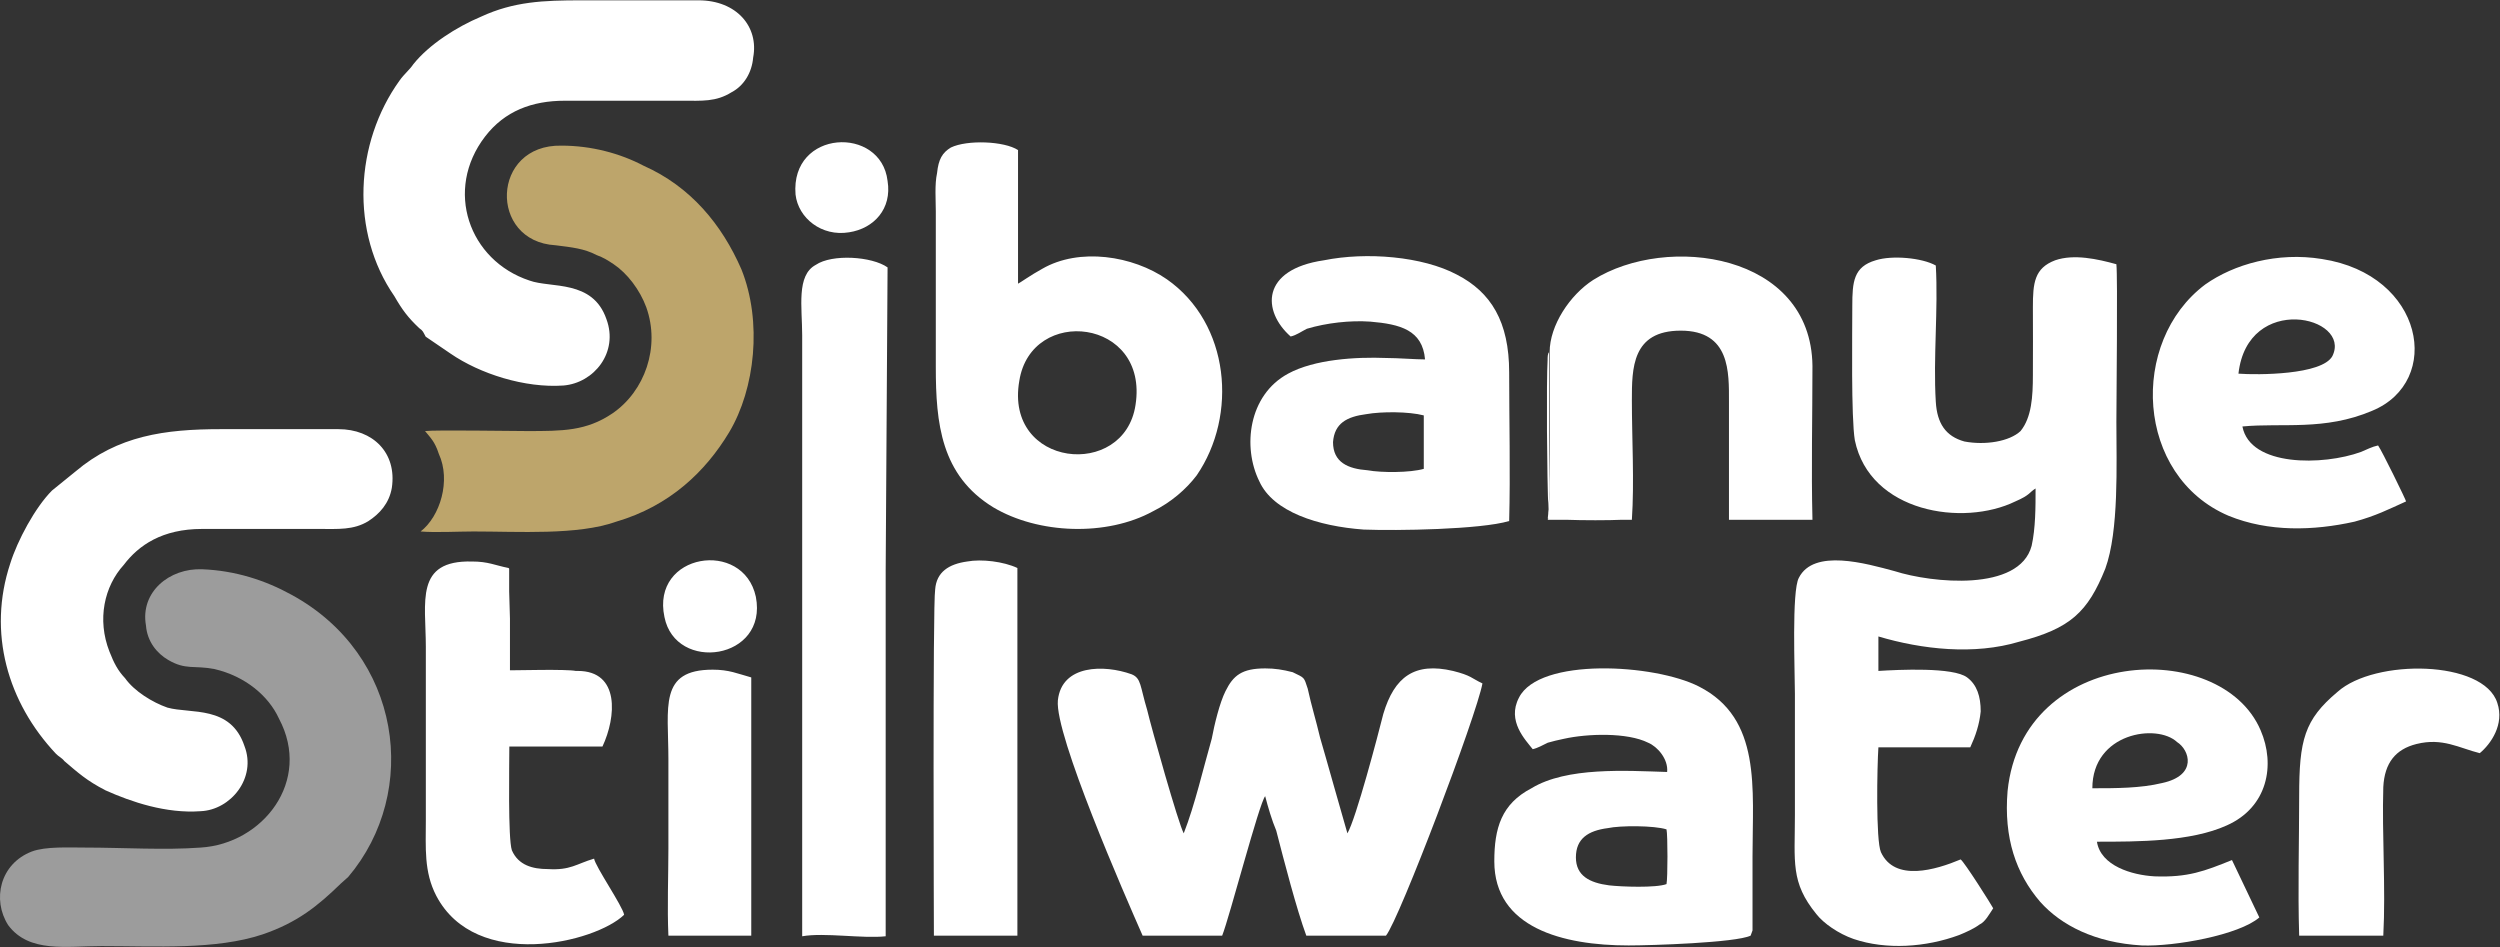 <svg version="1.2" xmlns="http://www.w3.org/2000/svg" viewBox="0 0 1581 599" width="1581" height="599">
	<rect x="0" y="0" width="1581" height="599" fill="#333333" stroke="none"/>
	<title>1669636132-ssw-presentation-keliber-approval-event-28Nov2022-1-pdf-svg</title>
	<defs>
		<clipPath clipPathUnits="userSpaceOnUse" id="cp1">
			<path d="m-6194.63-519.31h7920.01l-0.01 4452.25h-7919.99z"/>
		</clipPath>
	</defs>
	<style>
		.s0 { fill: #ffffff } 
		.s1 { fill: #9c9c9c } 
		.s2 { fill: #bda56b } 
	</style>
	<g id="Clip-Path: Page 1" clip-path="url(#cp1)">
		<g id="Page 1">
			<path id="Path 10" class="s0" d="m1224.2 254.1c0.8 13.6 6.2 21.8 18.1 25.1 13.2 2.5 28.5 0 35.5-6.6 7-8.6 7.8-21.8 7.8-35.4q0.1-21.5 0-42.9c0-15.3 0.9-24.7 14.1-29.7 11.9-4.1 26.8-0.8 38.7 2.5 0.9 8.6 0 84.5 0 99.7 0 26.8 1.7 68.9-7 92.8-11.1 27.6-22.2 37.9-54.4 46.2-28.5 8.6-61.5 4.9-89.1-3.3v21.8c12.8-0.8 47.4-2.5 56.1 4.1 6.2 4.6 8.6 12 8.6 21.5-0.8 8.2-3.3 15.6-6.6 22.7h-58.1c-0.8 11.9-1.7 58.9 1.6 66.3 8.7 19 34.7 11.2 50.4 4.6 2.4 1.6 19.8 29.2 20.6 30.9-2.5 3.7-5 8.6-8.7 10.3-3.3 2.5-8.6 4.9-12.8 6.6-21 7.8-46.2 9.5-66.8 2.5-9.5-3.3-19-9.9-23.5-15.7-16.5-20.2-13.6-33-13.6-62.7 0-25.1 0-51.5 0-76.6 0-13.7-2.1-65.2 2.5-73.4 9.4-18.6 42.4-9.1 60.6-4.2 23.5 7.5 78.8 13.2 86.6-16 2.5-11.2 2.5-24.4 2.5-36.3-4.1 2.5-3.3 4.1-12.8 8.2-33 16.1-92 7-101.5-38.7-2.4-14.4-1.6-67.2-1.6-84.9 0-15.3 0.8-24.8 14.8-28.9 10.3-3.3 29.3-1.6 38 3.3 1.6 28-1.7 58.1 0 86.2zm-398.1 337.6c-6.2-16.9-14-47-19-66.4-2.8-6.6-5.3-15.2-7-21.8-3.7 4.1-22.6 76.7-27.2 88.2h-50.3c-11.1-25.2-55.7-127-53.6-148.8 2.4-22.7 29.3-22.7 46.6-16.5 6.2 2.5 5.3 7.4 9.9 22.7 2.5 10.7 19.8 72.1 23.1 77.9 7-17.8 12.4-41.3 17.7-59.8 1.7-9.1 5-22.7 8.7-30.1 4.9-9.9 10.3-14.4 25.1-14.4 6.2 0 11.2 0.8 17.4 2.4 7.8 3.8 7 2.9 9.5 10.4 2.4 11.1 5.3 20.2 7.8 30.9 3.3 11.1 14.8 52.3 17.3 60.6 5.4-9.1 19.4-62.3 22.7-75.5 7-23.5 19.8-32.9 44.1-27.2 11.6 2.9 11.6 4.6 18.6 7.9-3.7 20.2-52.4 148.8-61 159.5z"/>
			<path id="Path 11" fill-rule="evenodd" class="s0" d="m643.8 179.4c1.7-0.8 7.8-5.3 15.3-9.4 23.5-13.6 57.3-8.3 78.8 6.6 40 28 44.9 86.1 18.9 124-6.6 8.7-16.1 17-27.6 22.7-29.3 16.1-72.6 14.5-101.1-2.5-33-20.2-36.3-53.1-36.3-88.6q0-49 0-98.5c0-7.4-0.8-16.9 0.8-24.3 0.9-8.7 3.3-12.8 8.7-16.1 10.3-5 33.8-4.1 42.5 1.6zm0.8 61.5c-9.5 54.8 66.4 62.6 73.5 15.2 8.6-54.8-66-63.1-73.5-15.2zm-84.5 120.3v230.9c-14.5 1.6-38.8-2.5-52.8 0v-380.1c0-17.7-3.8-37.9 8.6-44.5 10.3-7 35.5-5.4 45.4 1.6zm547 230.5c-9.5 4.5-63.1 6.2-77.2 6.2-41.6 0-84.9-11.2-84.9-53.2 0-21 4.5-36.3 23.5-46.2 22.3-13.6 59.8-11.1 85.8-10.3 0.8-8.2-6.2-16.1-12-18.5-13.2-6.6-38.3-5.8-53.2-2.5-4.1 0.8-7 1.6-10.3 2.5-3.3 1.6-6.2 3.3-9.5 4.1-4.5-5.8-16.5-17.8-8.7-32.6 12.8-25.6 85.8-21.4 113.9-7 39.6 20.2 33.8 64.3 33.8 107.2 0 15.2 0 32.1 0 47zm-90.3-68c-12.4 1.6-20.2 6.6-20.2 18.5 0 11.6 8.6 16.1 21 17.7 7.8 0.9 29.7 1.7 36.3-0.8 0.8-3.7 0.8-31.3 0-34.6-7.8-2.5-29.3-2.5-37.1-0.8z"/>
			<path id="Path 12" fill-rule="evenodd" class="s0" d="m862.4 334.9c-28.8-2.1-57.3-11.2-66-30.5-10.7-21.5-7-54.5 18.2-68.1 16.5-9 42.5-10.7 62.3-9.9 7 0 18.5 0.9 24.3 0.9-1.6-18.6-15.7-22.3-34.6-23.9-12.8-0.9-27.7 0.8-40.1 4.5-3.3 1.6-6.6 4.1-10.3 4.9-18.1-16-18.9-42.4 21.1-48.2 26.8-5.4 62.3-2.5 84.1 9.1 21.5 11.1 33 29.7 33 61.8 0 30.5 0.8 63.5 0 94-18.1 5.4-71.3 6.2-92 5.4zm1.7-73c-12.4 1.6-20.2 5.8-21.1 17.7 0 12.8 9.5 16.9 21.9 17.8 8.7 1.6 26.8 1.6 35.5-0.9v-33.8c-9.5-2.5-26.8-2.5-36.3-0.8zm498.3 292.3c21.4 0.8 31.7-3.3 49.1-10.3l17.3 36.3c-12.8 11.1-53.6 18.5-74.3 17.7-29.7-1.7-51.1-12.8-64.3-27.6-15.3-17.8-23.1-40.4-20.6-70.1 9.4-91.5 134.8-97.3 160-38.4 9.5 21.9 4.5 48.7-21.4 60.2-22.7 10.3-56.1 10.3-82.1 10.3 2.4 15.3 22.2 21.1 36.3 21.9zm4.9-59c22.7-4.9 17.3-21 9.5-25.9-12.8-12-53.6-5.8-53.6 29.2 14.8 0 30.5 0 44.1-3.3z"/>
			<path id="Path 13" fill-rule="evenodd" class="s0" d="m1493.1 285.8c3.8-1.6 7-3.3 10.8-4.1 2.4 3.3 17.7 34.6 17.7 35.4-11.1 5-19 9.1-32.6 12.8-26 5.8-54.4 6.6-79.6-3.7-59-25.1-63.1-110.1-14.8-146.3 18.1-12.8 45.7-20.7 73.8-16.1 64.7 9.9 76.7 77.5 31.7 96-30.1 12.8-56.9 7.5-82 9.9 4.9 25.6 51.1 24.8 75 16.1zm-18.1-60.6c12.4-25.1-53.6-40.4-59.4 11.1 12 0.9 52.8 0.9 59.4-11.1zm-467.4-48.2c46.6-29.3 137.8-16.9 138.6 54.4 0 32.1-0.8 65.1 0 97.3h-52.8c0-24.8 0-49.9 0-74.6 0-18.6 0.9-45-30.5-45-30.9 0-30.9 23.9-30.9 44.1 0 24 1.6 51.6 0 75.5h-6.2c-8.3 0.4-24.8 0.4-35.5 0h-11.5q0-0.4 0.4-0.8h-0.4q0.4-2.9 0.4-5.8 0 1.2 0 2c1.2-15.2 0.8-33.3 0.8-49v-52.4c0-16.9 12.8-36.2 27.6-45.7zm-626.6 295.1h-58.9c0 12-0.9 58.2 1.6 65.6 4.1 9.5 13.2 11.9 22.7 11.9 14.4 0.9 18.1-3.3 29.3-6.6 0.8 5 18.1 30.1 19 35.5-18.2 17.7-93.7 35.9-118.8-12-7.9-15.2-6.6-30.5-6.6-47.8 0-36.3 0-73.4 0-109.6 0-28.5-7.1-54.9 29.2-54 10.3 0 14.5 2.4 23.1 4.1q0 0 0.4 0.4v14.4l0.5 17.3c0 11.2 0 22.3 0 32.6 4.9 0 35.8-0.8 41.6 0.4h1.3c26.8 0 24.3 29.3 15.6 47.8zm262.4 119.6h-52.8c0 0-0.8-209.8 0.8-218.9 0.8-11.1 8.7-16.1 20.2-17.7 9.1-1.7 23.1 0 31.8 4.1zm884.8-121.2c-13.2 3.3-20.2 11.9-21 27.2-0.9 30.1 1.6 63.9 0 94h-53.2c-0.9-28.5 0-59.8 0-88.2 0-35.5 3.2-48.3 24.3-66 23.5-21 92.4-20.2 101 7 4.6 13.6-4.1 26-11.1 31.8-13.2-3.3-23.5-9.9-40-5.8zm-1053.1 121.2h-52.4c-0.8-17.7 0-37.9 0-55.3 0-18.5 0-37.9 0-56.4 0-33-6.2-56.5 28-56.5 10.4 0 15.7 2.5 24.4 4.9zm2.9-214.3c7.8 40-50.8 48.2-57.8 12.8-8.6-40.4 49.9-49.5 57.8-12.8zm83.3-263c2.9 17.7-8.7 30.1-24.3 32.5-17.4 2.9-32.2-9-33.9-23.9-3.3-41.2 54.1-43.7 58.2-8.6zm417.9 207.7c-0.9-19.3-1.3-81.2-0.5-94.4 0-1.6 0-4.1 0.9-4.9v52.3c0 14.9 0.8 32.2-0.4 47zm-516.5-263.8c-9.9 6.2-18.6 5.4-31.3 5.4-24.4 0-50 0-74.3 0-20.6 0-37.9 6.5-50.3 22.6-26 33.8-10.3 78.4 28 91.1 13.6 5 40-0.8 48.7 24.4 7.8 21-7.8 40.4-27.2 42-24.4 1.7-52.8-7.4-71.4-20.2l-15.7-10.7c-1.6-2.9-1.6-3.7-4.1-5.4-7-6.6-10.7-11.5-15.7-20.2-28-40.4-25.1-96.9 3.3-136.4 2.9-4.1 6.2-6.6 8.7-10.3 9.9-12.4 27.2-23.5 42.9-30.1 20.6-9.5 39.2-10.3 63.5-10.3 24.4 0 49.5 0 73.9 0 24.3 0 38.3 16.9 34.6 36.2-0.8 9.5-5.8 17.8-13.6 21.9zm-229.8 271.3c-9.4 5.7-18.9 4.9-31.3 4.9-24.3 0-49.5 0-73.8 0-25.2 0-40.1 10.3-49.5 22.7-12.4 13.6-17 34.6-9.1 54.8 2.9 7.4 5.3 12 9.9 16.9 5.8 8.2 17.3 15.3 26.8 18.6 14.8 4.1 40-1.7 48.7 24.3 7.8 20.2-8.7 40.4-27.7 41.2-21.8 1.6-43.7-5.8-60.2-13.2-12-6.2-17.3-11.1-26-18.5-1.6-2.1-3.7-2.9-5.3-4.6-30.6-32.5-43.4-76.7-28.9-120.4 4.5-14.4 15.7-35.4 26.4-46.1l14.8-12c26.8-22.7 56.5-26.8 92-26.8 24.4 0 49.9 0 74.3 0 21.8 0 37.1 14.9 33.8 37.1-1.7 9.9-7.8 16.5-14.9 21.1z"/>
			<path id="Path 14" class="s1" d="m127.8 360c21 0.8 40 7 56.5 16.1 69.7 37.9 81.6 124.5 35.9 178.5-1.7 1.6-2.9 2.5-4.6 4.1-14.8 14.4-27.6 24.7-49.5 32.2-29.7 9.9-67.6 7.4-101.9 7.4-22.2 0-45.8 4.5-59-13.2-10.3-16.1-5.3-38.8 14.9-46.6 8.7-3.3 23.5-2.5 33.8-2.5 23.5 0 50.3 1.7 73 0 39.2-2.4 70.6-42 49.5-81.6-6.6-14.4-21.4-26.8-40.8-31.3-12.8-2.5-18.1 0.8-29.3-5.8-7-4.1-13.2-11.5-14-21.8-3.7-21.1 14.8-36.3 35.5-35.5z"/>
			<path id="Path 15" class="s2" d="m277.5 287c-2.5-7.8-5.4-10.3-8.7-14.4 7.1-0.8 54.1 0 64.4 0 22.7 0 37.5 0 54-11.1 20.6-14 30.5-42.1 21.5-67.2-4.1-11.1-12-21.4-20.6-27.2-3.8-2.5-6.2-4.1-10.8-5.8-7.8-4.1-15.6-4.9-26-6.2-42.4-2.4-40.8-63.9 3.8-63 18.9 0 37.1 4.9 51.9 12.7 29.7 13.2 49.5 37.1 61.9 65.6 13.2 33 8.7 75.4-7.8 103-14.9 24.8-37.6 46.6-71.4 56.5-24.3 8.7-61.9 6.2-90.3 6.2-9.1 0-24.4 0.8-33.4 0 12.3-9.5 19.3-32.2 11.5-49.1z"/>
		</g>
	</g>
</svg>